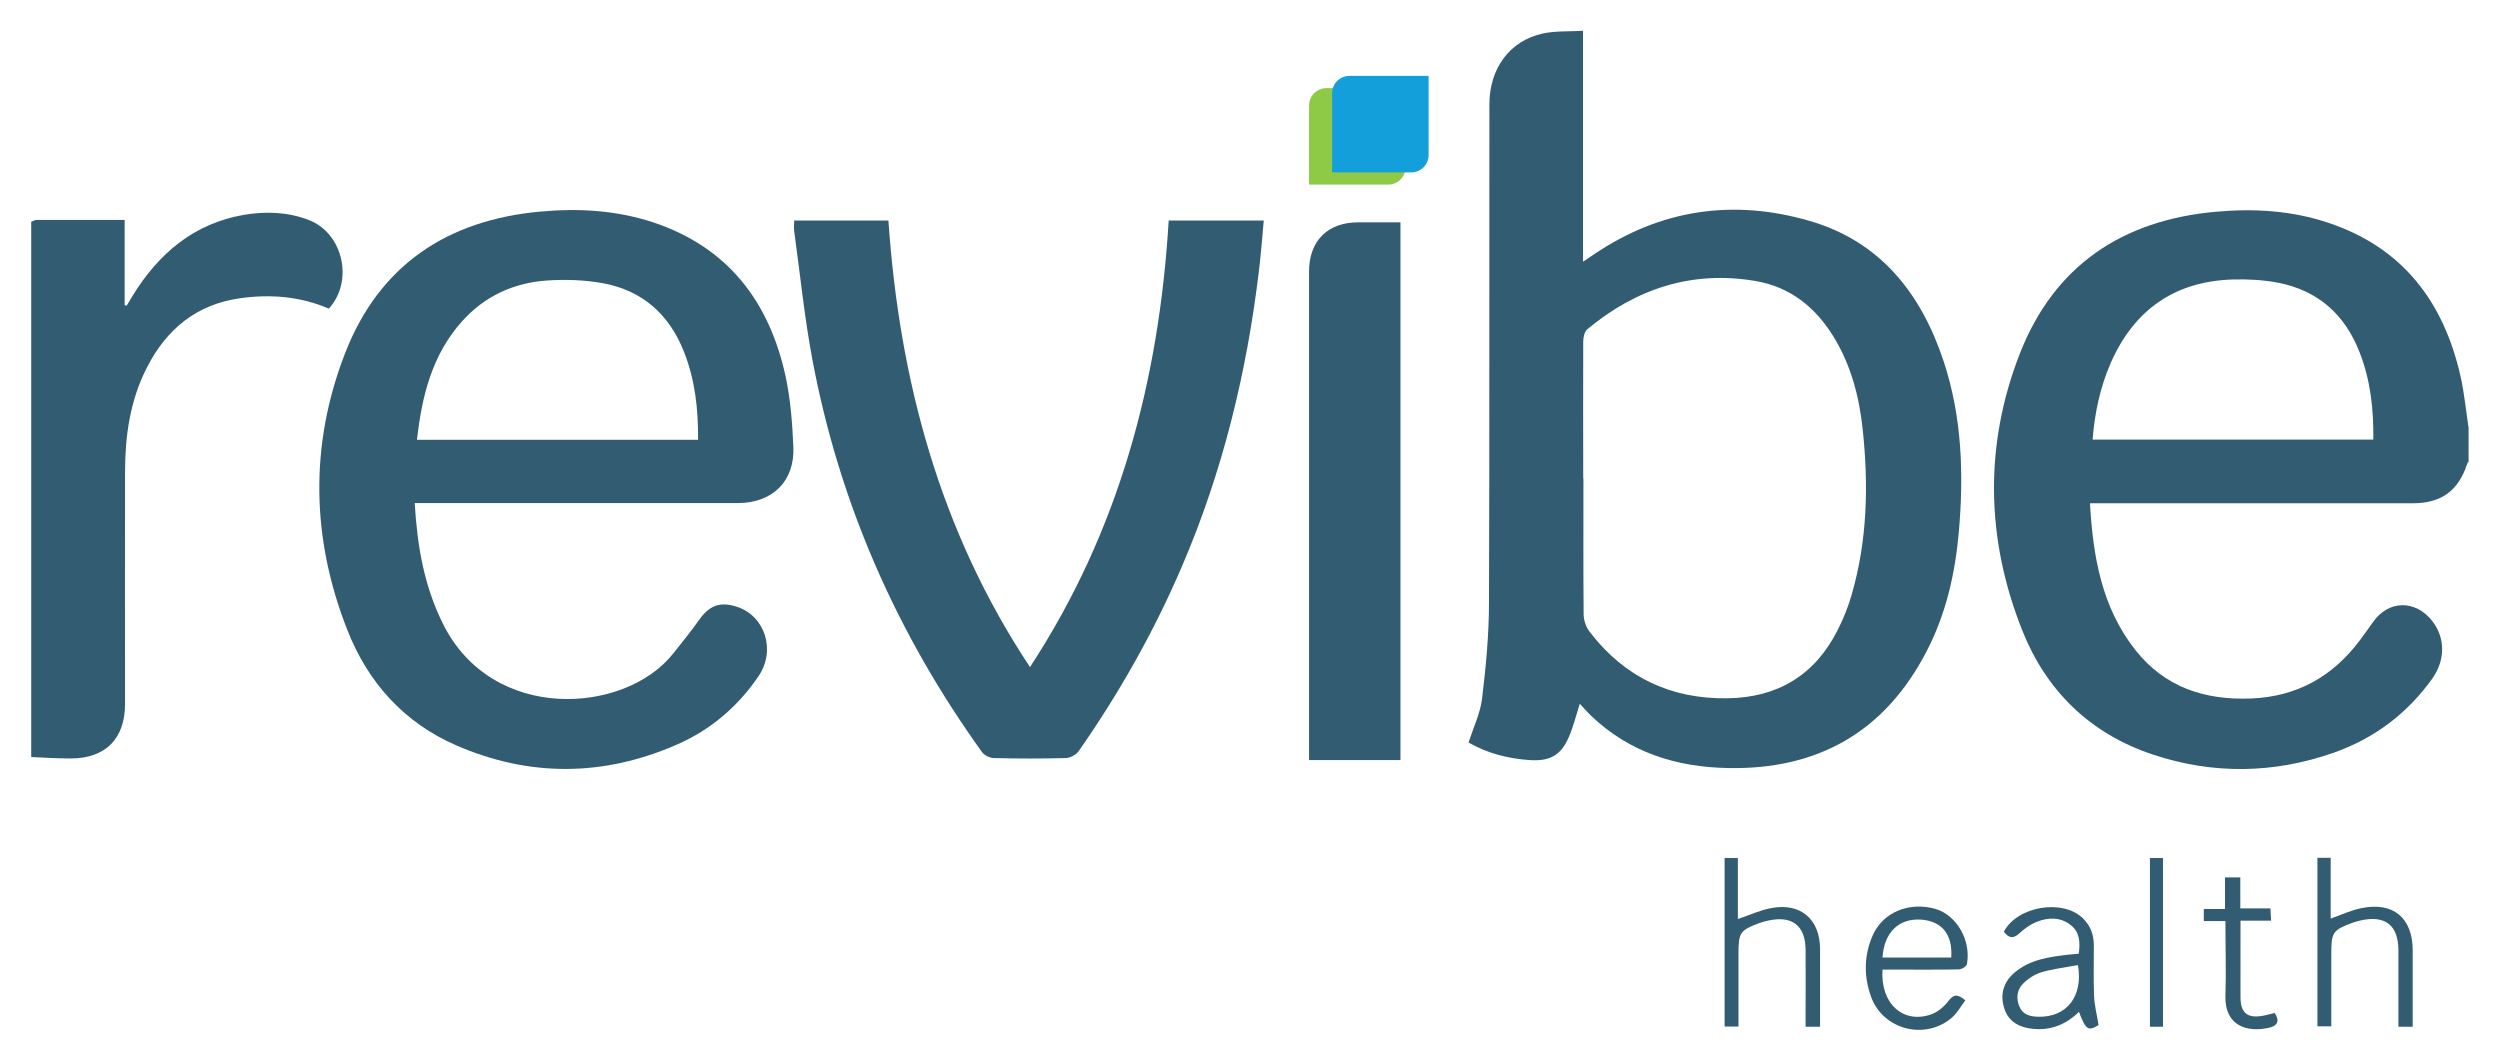 <?xml version="1.0" encoding="UTF-8"?>
<svg id="Layer_1" data-name="Layer 1" xmlns="http://www.w3.org/2000/svg" viewBox="0 0 122.55 52">
  <defs>
    <style>
      .cls-1 {
        fill: #8eca46;
      }

      .cls-1, .cls-2, .cls-3 {
        stroke-width: 0px;
      }

      .cls-2 {
        fill: #139fda;
      }

      .cls-3 {
        fill: #315c72;
      }
    </style>
  </defs>
  <path class="cls-3" d="M121.02,22.62s-.07.07-.08.12c-.43,1.31-1.26,1.93-2.66,1.93-5.07,0-10.14,0-15.21,0-.19,0-.38,0-.62,0,.15,2.63.58,5.11,2.23,7.2,1.45,1.83,3.41,2.46,5.67,2.37,2.26-.09,4.02-1.09,5.35-2.88.2-.28.41-.55.6-.83.76-1.13,2.12-1.15,2.95-.06.62.82.62,1.88-.01,2.78-1.23,1.73-2.86,2.95-4.85,3.65-2.94,1.03-5.93,1.07-8.88.08-3.05-1.02-5.2-3.11-6.38-6.08-1.78-4.48-1.87-9.07-.12-13.56,1.68-4.31,5.02-6.55,9.61-6.96,1.87-.17,3.72-.06,5.51.54,3.64,1.21,5.65,3.86,6.48,7.5.19.84.27,1.7.4,2.55v1.66ZM116.34,21.55c.02-1.5-.14-2.93-.68-4.3-.72-1.84-2.04-3.01-3.98-3.39-.73-.14-1.49-.18-2.23-.16-2.86.09-4.85,1.5-5.99,4.11-.51,1.18-.78,2.43-.88,3.74h13.77Z"/>
  <path class="cls-3" d="M1.53,10.87c.09-.03.18-.09.27-.09,1.42,0,2.83,0,4.31,0v4.18s.07.02.1.02c.1-.16.2-.32.29-.48,1.28-2.08,3.01-3.55,5.47-3.97,1.07-.18,2.15-.14,3.18.26,1.67.65,2.2,2.99.97,4.34-1.39-.6-2.86-.72-4.35-.51-2.14.3-3.62,1.52-4.58,3.42-.82,1.61-1.06,3.34-1.06,5.12-.01,3.78,0,7.56,0,11.35,0,1.7-.96,2.67-2.66,2.67-.65,0-1.3-.04-1.94-.07,0-8.74,0-17.49,0-26.23Z"/>
  <path class="cls-3" d="M77.44,34.5c-.19.6-.32,1.14-.54,1.64-.39.9-.94,1.18-1.9,1.12-1.07-.07-2.08-.33-3.01-.86.23-.73.57-1.42.66-2.15.19-1.57.34-3.15.34-4.72.03-8.14.01-16.28.02-24.41,0-1.77,1-3.13,2.63-3.48.61-.13,1.26-.09,1.96-.13v11.32c.24-.16.38-.26.52-.35,3.27-2.22,6.84-2.74,10.59-1.65,3.47,1.01,5.47,3.56,6.57,6.89.9,2.73.99,5.54.74,8.37-.18,2.04-.63,4.02-1.59,5.86-2.05,3.94-5.33,5.79-9.74,5.7-2.53-.05-4.81-.77-6.68-2.55-.19-.18-.36-.38-.56-.59ZM77.62,23.46c0,2.22-.01,4.44.01,6.65,0,.3.12.64.31.88,1.7,2.21,3.96,3.28,6.73,3.24,2.47-.03,4.31-1.14,5.42-3.36.28-.55.51-1.13.68-1.72.77-2.66.83-5.37.54-8.1-.17-1.6-.57-3.14-1.42-4.53-.89-1.46-2.15-2.47-3.86-2.75-3.1-.52-5.83.38-8.22,2.37-.14.12-.2.4-.2.6-.01,2.23,0,4.47,0,6.7Z"/>
  <path class="cls-3" d="M20.33,24.66c.12,2.1.46,4.05,1.37,5.89,2.4,4.9,8.91,4.47,11.28,1.51.45-.56.9-1.12,1.31-1.7.49-.68,1.01-.88,1.82-.62,1.39.44,1.94,2.14,1.07,3.41-1.01,1.49-2.35,2.63-4,3.35-3.59,1.57-7.22,1.6-10.81.04-2.56-1.11-4.33-3.08-5.34-5.65-1.77-4.49-1.86-9.07-.12-13.56,1.67-4.32,5.01-6.55,9.6-6.96,1.87-.17,3.72-.06,5.51.53,3.66,1.22,5.69,3.88,6.49,7.55.24,1.12.33,2.29.38,3.44.08,1.69-1.01,2.76-2.71,2.77-5.07,0-10.14,0-15.22,0-.19,0-.38,0-.63,0ZM34.22,21.55c.01-1.51-.15-2.94-.69-4.3-.72-1.84-2.05-3.02-3.99-3.37-.89-.16-1.82-.19-2.72-.13-1.63.11-3.06.76-4.17,2-1.47,1.64-1.97,3.66-2.21,5.81h13.79Z"/>
  <path class="cls-3" d="M57.28,10.81h4.67c-.08.85-.14,1.68-.24,2.49-.6,4.99-1.78,9.83-3.77,14.46-1.37,3.2-3.08,6.22-5.07,9.07-.12.17-.41.32-.62.33-1.17.03-2.35.03-3.52,0-.2,0-.48-.13-.59-.29-4.18-5.81-7-12.22-8.32-19.26-.39-2.08-.6-4.19-.89-6.29-.02-.16,0-.32,0-.51h4.62c.54,7.83,2.52,15.23,6.94,21.89,4.37-6.67,6.33-14.05,6.8-21.9Z"/>
  <path class="cls-3" d="M68.65,10.89v26.37h-4.48v-.51c0-7.81,0-15.62,0-23.44,0-1.5.91-2.41,2.4-2.41.68,0,1.36,0,2.08,0Z"/>
  <path class="cls-3" d="M92.28,47.54c-.11,1.65,1.01,2.66,2.37,2.19.33-.11.65-.38.86-.66.26-.34.46-.35.83-.03-.21.27-.38.59-.63.82-1.3,1.16-3.41.63-3.99-1-.36-.99-.35-1.99.06-2.96.49-1.18,1.81-1.72,3.11-1.34,1.03.31,1.74,1.54,1.53,2.7-.02.11-.26.26-.4.26-1.06.02-2.12.01-3.18.01-.18,0-.35,0-.56,0ZM92.28,46.94h3.37c.08-1.13-.46-1.79-1.48-1.86-1.09-.07-1.81.62-1.89,1.86Z"/>
  <path class="cls-3" d="M102.87,50.25c-.51.31-.62.24-.96-.65-.64.63-1.4.93-2.29.83-.65-.07-1.17-.36-1.37-1-.22-.68-.04-1.3.51-1.76.75-.63,1.67-.76,2.6-.87.17-.02.35-.03.54-.05.08-.55.05-1.06-.39-1.4-.5-.4-1.1-.39-1.67-.16-.31.12-.6.33-.85.56-.31.29-.53.23-.76-.08.66-1.25,2.87-1.62,3.87-.66.37.36.54.81.54,1.32,0,.83-.02,1.66.01,2.49.02.46.14.91.22,1.43ZM101.86,47.31c-.6.11-1.21.18-1.79.35-.33.1-.65.31-.89.55-.31.3-.36.72-.19,1.13.17.41.53.49.92.5,1.39.04,2.22-.99,1.95-2.54Z"/>
  <path class="cls-3" d="M89.22,50.33h-.71c0-.19,0-.36,0-.53,0-1.09.01-2.18,0-3.27-.02-1.16-.66-1.65-1.8-1.41-.16.03-.32.08-.47.13-.94.35-1.02.47-1.02,1.48v3.59h-.68v-8.26h.65v2.99c.57-.19,1.08-.43,1.61-.53,1.45-.29,2.42.53,2.42,2.01,0,1.25,0,2.5,0,3.81Z"/>
  <path class="cls-3" d="M118.28,50.33h-.71c0-.18,0-.35,0-.53,0-1.08,0-2.15,0-3.23-.01-1.22-.65-1.72-1.85-1.45-.14.03-.28.07-.42.12-.94.35-1.02.47-1.02,1.48v3.59h-.68v-8.26h.65v2.98c.53-.19,1-.41,1.49-.51,1.57-.33,2.53.47,2.53,2.07,0,1.22,0,2.44,0,3.72Z"/>
  <path class="cls-3" d="M111.51,49.66c.24.37.15.61-.24.71-1.16.28-2.22-.12-2.18-1.55.04-1.2,0-2.41,0-3.67h-1.06v-.59h1.04v-1.55h.75v1.52h1.48c0,.21.02.38.03.6h-1.5c0,.87,0,1.69,0,2.52,0,.42,0,.85,0,1.27.01.73.34,1,1.06.88.19-.03.38-.09.61-.14Z"/>
  <path class="cls-3" d="M106.03,50.33h-.64v-8.27h.64v8.27Z"/>
  <path class="cls-1" d="M65.02,4.32h3.88v3.88c0,.47-.38.85-.85.85h-3.88v-3.88c0-.47.38-.85.85-.85Z"/>
  <path class="cls-2" d="M66.15,3.72h3.88v3.88c0,.47-.38.85-.85.85h-3.88v-3.88c0-.47.38-.85.85-.85Z"/>
</svg>